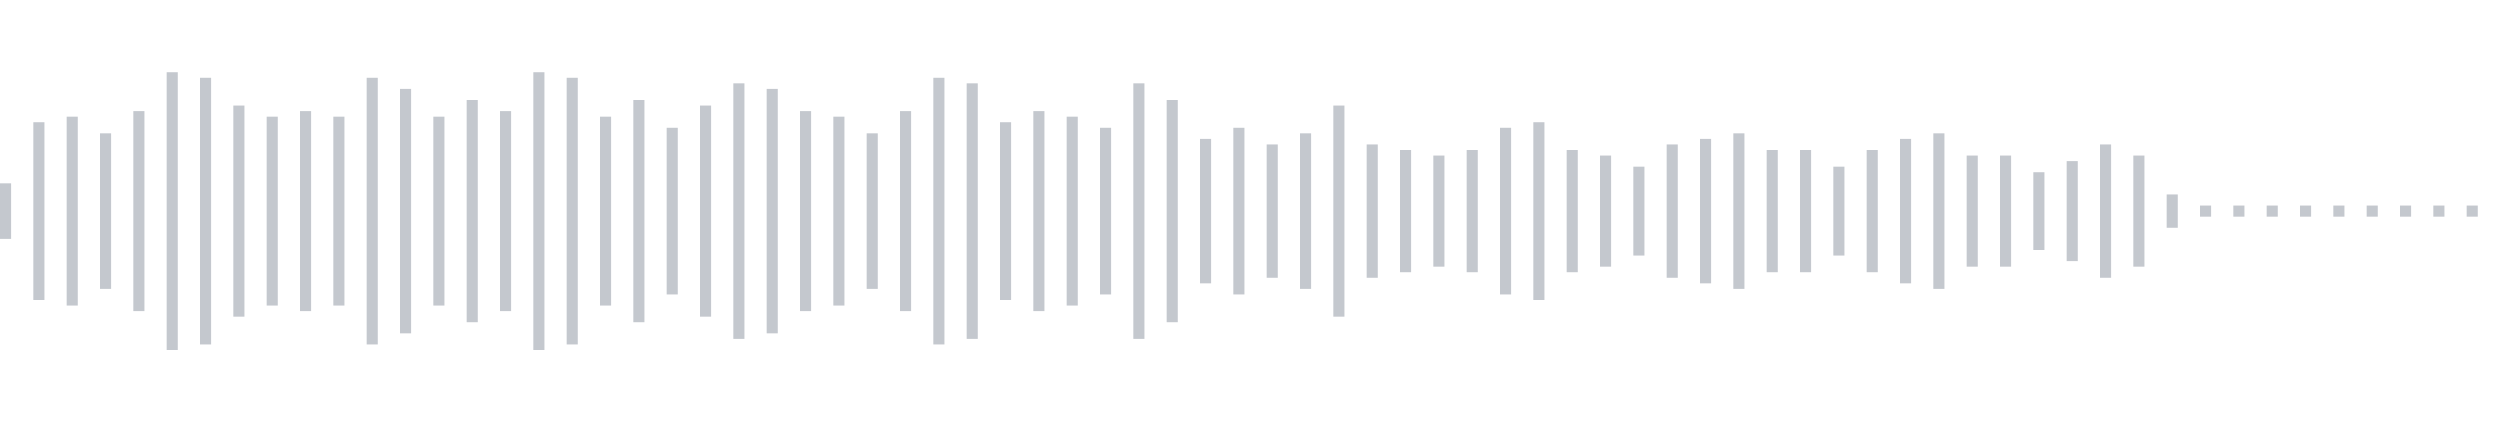<svg xmlns="http://www.w3.org/2000/svg" xmlns:xlink="http://www.w3/org/1999/xlink" viewBox="0 0 225 38" preserveAspectRatio="none" width="100%" height="100%" fill="#C4C8CE"><g id="waveform-895db352-5dad-4a64-940b-493d44f7d13d"><rect x="0" y="16.5" width="1" height="5"/><rect x="3" y="11.0" width="1" height="16"/><rect x="6" y="10.5" width="1" height="17"/><rect x="9" y="12.0" width="1" height="14"/><rect x="12" y="10.0" width="1" height="18"/><rect x="15" y="6.5" width="1" height="25"/><rect x="18" y="7.0" width="1" height="24"/><rect x="21" y="9.5" width="1" height="19"/><rect x="24" y="10.5" width="1" height="17"/><rect x="27" y="10.0" width="1" height="18"/><rect x="30" y="10.5" width="1" height="17"/><rect x="33" y="7.0" width="1" height="24"/><rect x="36" y="8.0" width="1" height="22"/><rect x="39" y="10.5" width="1" height="17"/><rect x="42" y="9.0" width="1" height="20"/><rect x="45" y="10.0" width="1" height="18"/><rect x="48" y="6.5" width="1" height="25"/><rect x="51" y="7.0" width="1" height="24"/><rect x="54" y="10.5" width="1" height="17"/><rect x="57" y="9.0" width="1" height="20"/><rect x="60" y="11.5" width="1" height="15"/><rect x="63" y="9.5" width="1" height="19"/><rect x="66" y="7.5" width="1" height="23"/><rect x="69" y="8.0" width="1" height="22"/><rect x="72" y="10.0" width="1" height="18"/><rect x="75" y="10.5" width="1" height="17"/><rect x="78" y="12.0" width="1" height="14"/><rect x="81" y="10.0" width="1" height="18"/><rect x="84" y="7.0" width="1" height="24"/><rect x="87" y="7.5" width="1" height="23"/><rect x="90" y="11.0" width="1" height="16"/><rect x="93" y="10.0" width="1" height="18"/><rect x="96" y="10.5" width="1" height="17"/><rect x="99" y="11.5" width="1" height="15"/><rect x="102" y="7.5" width="1" height="23"/><rect x="105" y="9.0" width="1" height="20"/><rect x="108" y="12.5" width="1" height="13"/><rect x="111" y="11.5" width="1" height="15"/><rect x="114" y="13.0" width="1" height="12"/><rect x="117" y="12.0" width="1" height="14"/><rect x="120" y="9.5" width="1" height="19"/><rect x="123" y="13.0" width="1" height="12"/><rect x="126" y="13.5" width="1" height="11"/><rect x="129" y="14.0" width="1" height="10"/><rect x="132" y="13.5" width="1" height="11"/><rect x="135" y="11.5" width="1" height="15"/><rect x="138" y="11.0" width="1" height="16"/><rect x="141" y="13.5" width="1" height="11"/><rect x="144" y="14.0" width="1" height="10"/><rect x="147" y="15.0" width="1" height="8"/><rect x="150" y="13.0" width="1" height="12"/><rect x="153" y="12.5" width="1" height="13"/><rect x="156" y="12.0" width="1" height="14"/><rect x="159" y="13.5" width="1" height="11"/><rect x="162" y="13.5" width="1" height="11"/><rect x="165" y="15.0" width="1" height="8"/><rect x="168" y="13.5" width="1" height="11"/><rect x="171" y="12.5" width="1" height="13"/><rect x="174" y="12.0" width="1" height="14"/><rect x="177" y="14.0" width="1" height="10"/><rect x="180" y="14.0" width="1" height="10"/><rect x="183" y="15.5" width="1" height="7"/><rect x="186" y="14.5" width="1" height="9"/><rect x="189" y="13.0" width="1" height="12"/><rect x="192" y="14.0" width="1" height="10"/><rect x="195" y="17.5" width="1" height="3"/><rect x="198" y="18.5" width="1" height="1"/><rect x="201" y="18.5" width="1" height="1"/><rect x="204" y="18.5" width="1" height="1"/><rect x="207" y="18.5" width="1" height="1"/><rect x="210" y="18.5" width="1" height="1"/><rect x="213" y="18.5" width="1" height="1"/><rect x="216" y="18.5" width="1" height="1"/><rect x="219" y="18.5" width="1" height="1"/><rect x="222" y="18.5" width="1" height="1"/></g></svg>
